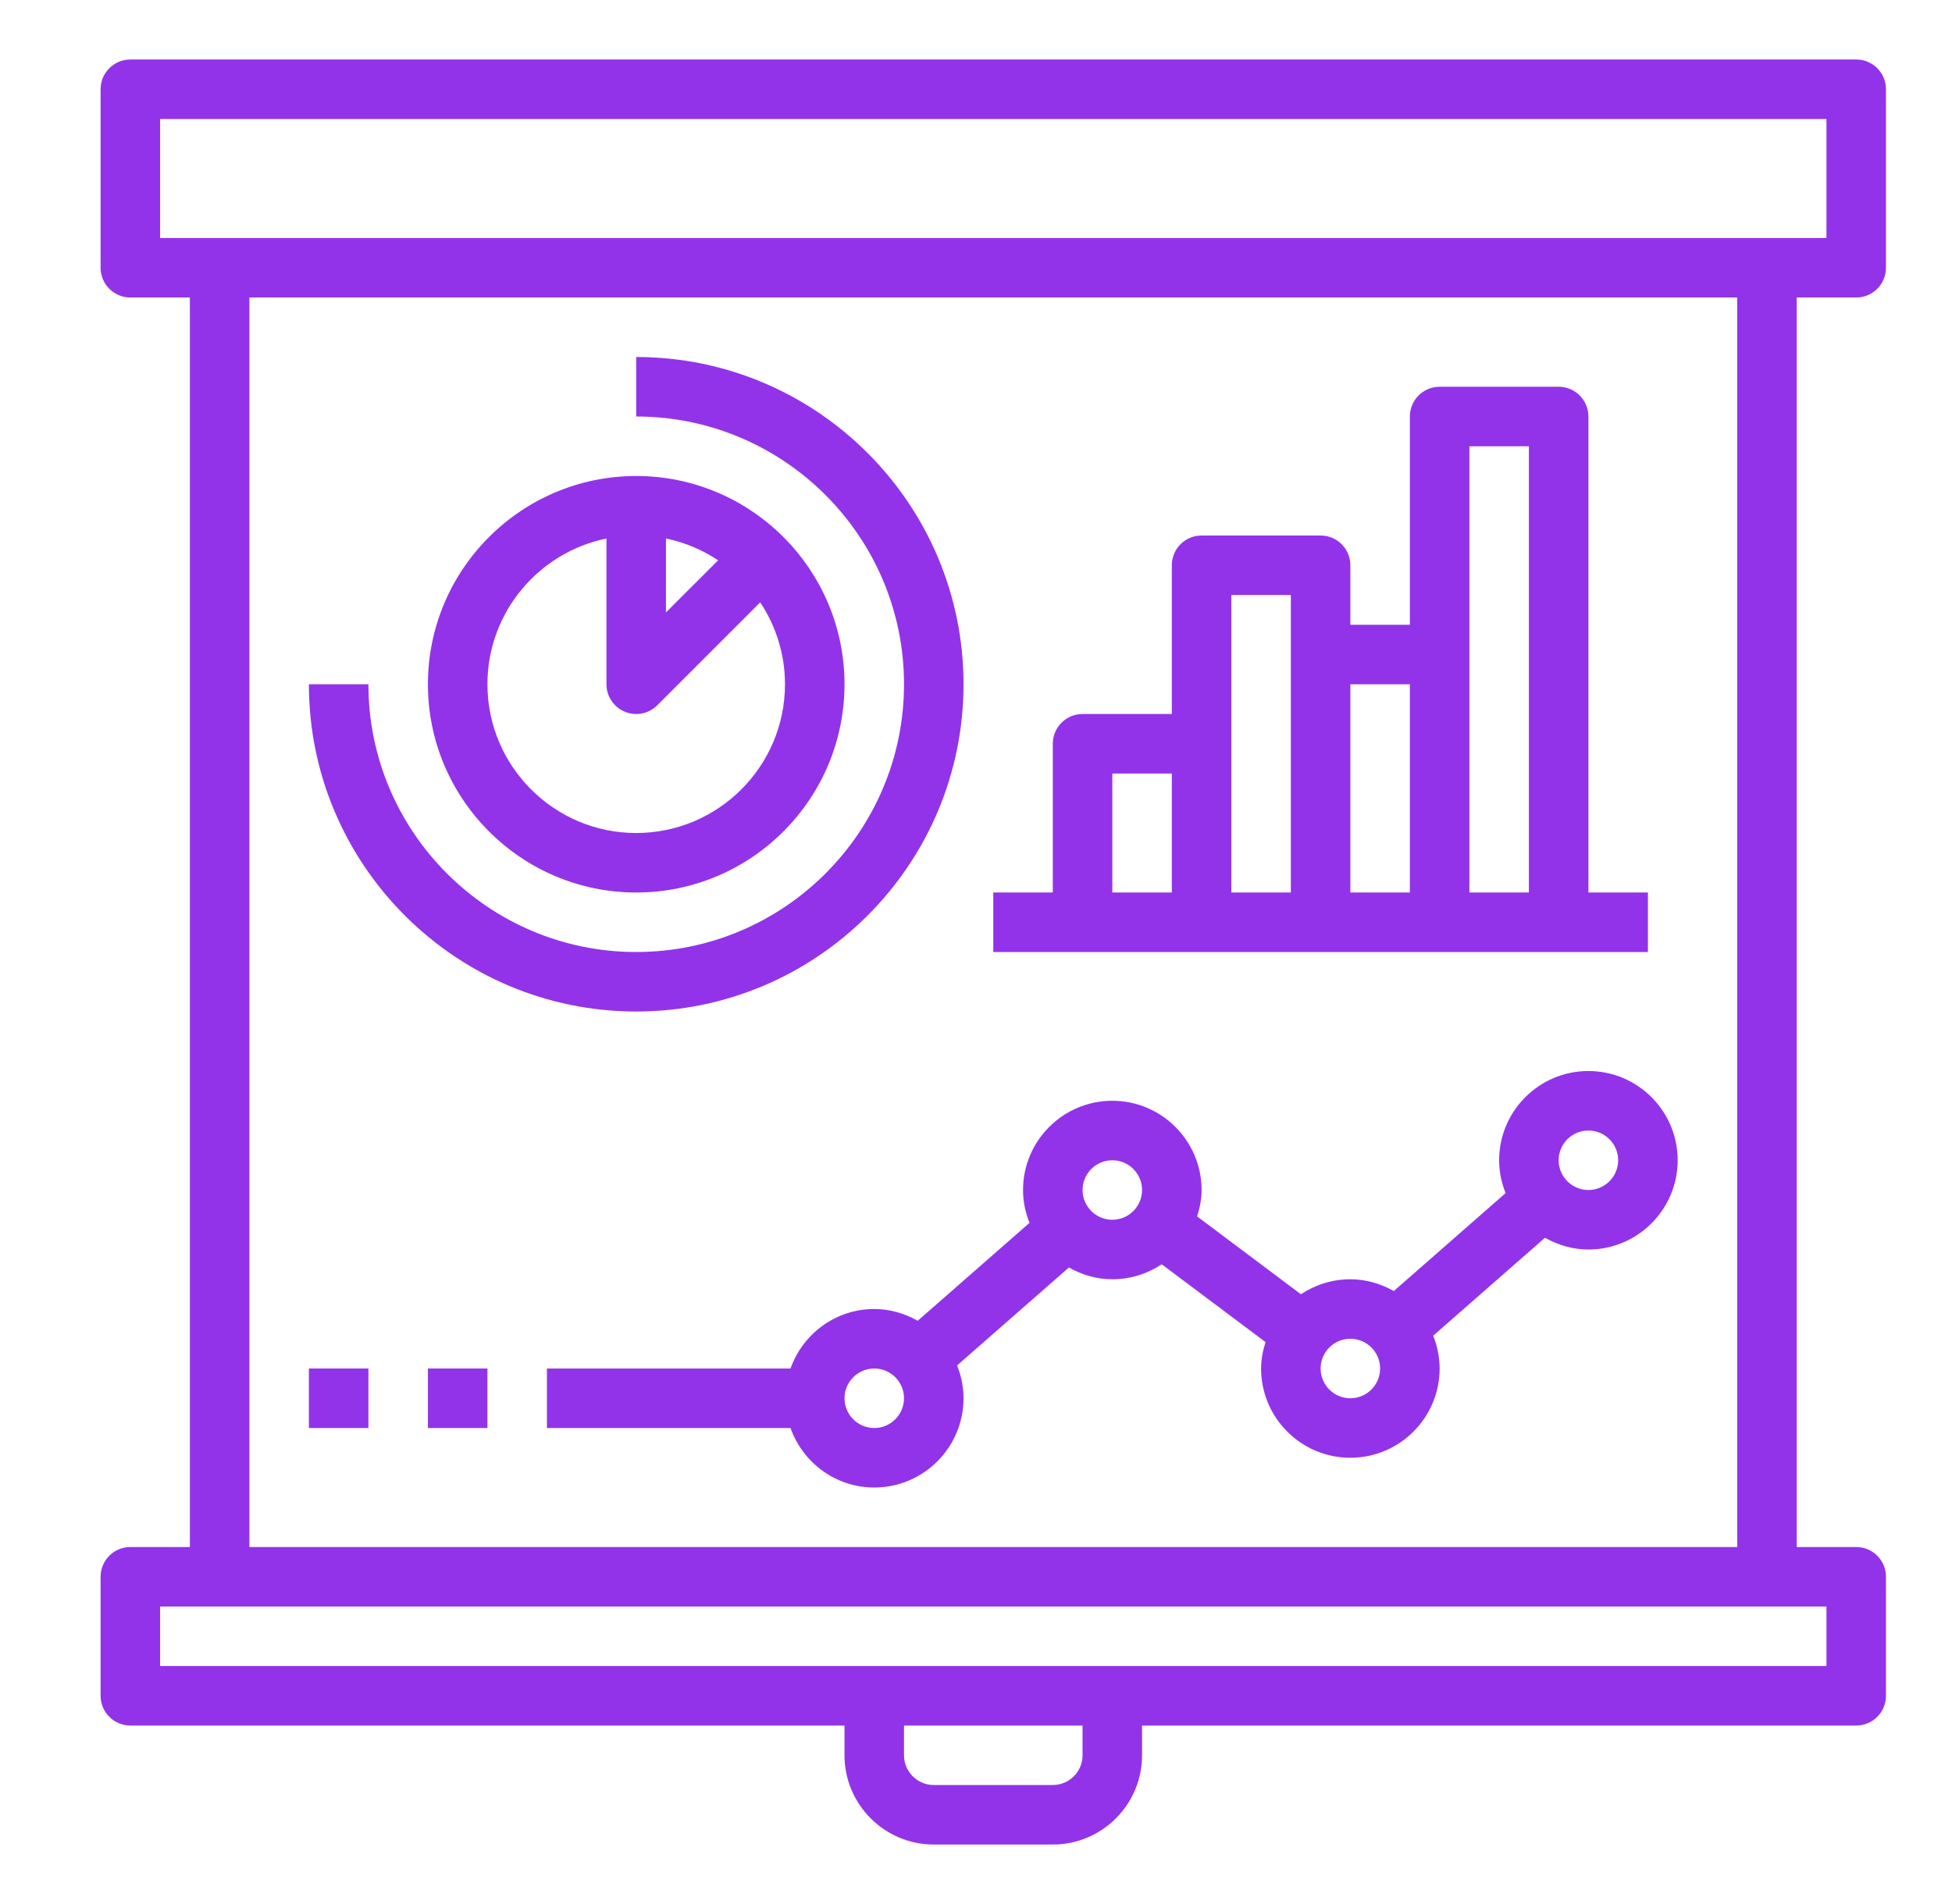 <svg width="41" height="40" viewBox="0 0 41 40" fill="none" xmlns="http://www.w3.org/2000/svg">
<path d="M38.988 1.25H2.738C2.393 1.25 2.113 1.53 2.113 1.875V5.625C2.113 5.97 2.393 6.25 2.738 6.25H3.988V32.5H2.738C2.393 32.5 2.113 32.779 2.113 33.125V35.625C2.113 35.971 2.393 36.25 2.738 36.25H17.738V36.875C17.738 37.909 18.579 38.75 19.613 38.75H22.113C23.147 38.75 23.988 37.909 23.988 36.875V36.25H38.988C39.333 36.25 39.613 35.971 39.613 35.625V33.125C39.613 32.779 39.333 32.5 38.988 32.5H37.738V6.25H38.988C39.333 6.25 39.613 5.97 39.613 5.625V1.875C39.613 1.53 39.333 1.25 38.988 1.25ZM22.738 36.875C22.738 37.22 22.458 37.5 22.113 37.5H19.613C19.269 37.5 18.988 37.22 18.988 36.875V36.25H22.738V36.875ZM38.363 35H3.363V33.75H4.613H37.113H38.363V35ZM36.488 32.5H5.238V6.25H36.488V32.5ZM38.363 5H37.113H4.613H3.363V2.5H38.363V5Z" fill="#9233E9"/>
<path d="M31.488 24.375C31.488 24.619 31.538 24.851 31.624 25.065L29.276 27.122C29.005 26.97 28.696 26.875 28.363 26.875C27.98 26.875 27.623 26.992 27.325 27.19L25.145 25.555C25.2 25.378 25.238 25.195 25.238 25C25.238 23.966 24.397 23.125 23.363 23.125C22.329 23.125 21.488 23.966 21.488 25C21.488 25.244 21.538 25.476 21.624 25.69L19.276 27.747C19.005 27.595 18.696 27.5 18.363 27.5C17.55 27.5 16.862 28.024 16.604 28.75H11.488V30H16.604C16.862 30.726 17.55 31.25 18.363 31.25C19.397 31.25 20.238 30.409 20.238 29.375C20.238 29.131 20.188 28.899 20.103 28.685L22.451 26.628C22.722 26.78 23.03 26.875 23.363 26.875C23.747 26.875 24.104 26.758 24.401 26.56L26.582 28.195C26.526 28.372 26.488 28.555 26.488 28.75C26.488 29.784 27.329 30.625 28.363 30.625C29.397 30.625 30.238 29.784 30.238 28.75C30.238 28.506 30.188 28.274 30.103 28.06L32.451 26.003C32.722 26.155 33.03 26.25 33.363 26.25C34.397 26.25 35.238 25.409 35.238 24.375C35.238 23.341 34.397 22.5 33.363 22.5C32.329 22.5 31.488 23.341 31.488 24.375ZM18.363 30C18.019 30 17.738 29.72 17.738 29.375C17.738 29.03 18.019 28.75 18.363 28.75C18.708 28.75 18.988 29.03 18.988 29.375C18.988 29.72 18.708 30 18.363 30ZM23.363 25.625C23.019 25.625 22.738 25.345 22.738 25C22.738 24.655 23.019 24.375 23.363 24.375C23.708 24.375 23.988 24.655 23.988 25C23.988 25.345 23.708 25.625 23.363 25.625ZM28.363 29.375C28.019 29.375 27.738 29.095 27.738 28.75C27.738 28.405 28.019 28.125 28.363 28.125C28.708 28.125 28.988 28.405 28.988 28.75C28.988 29.095 28.708 29.375 28.363 29.375ZM33.988 24.375C33.988 24.72 33.708 25 33.363 25C33.019 25 32.738 24.72 32.738 24.375C32.738 24.03 33.019 23.75 33.363 23.75C33.708 23.75 33.988 24.03 33.988 24.375Z" fill="#9233E9"/>
<path d="M13.363 18.75C15.776 18.75 17.738 16.787 17.738 14.375C17.738 11.963 15.776 10 13.363 10C10.951 10 8.988 11.963 8.988 14.375C8.988 16.787 10.951 18.75 13.363 18.75ZM13.988 11.313C14.386 11.394 14.756 11.553 15.084 11.771L13.988 12.866V11.313ZM12.738 11.313V14.375C12.738 14.628 12.891 14.856 13.124 14.952C13.201 14.985 13.283 15 13.363 15C13.526 15 13.685 14.937 13.805 14.817L15.968 12.654C16.295 13.149 16.488 13.739 16.488 14.375C16.488 16.098 15.086 17.5 13.363 17.5C11.64 17.5 10.238 16.098 10.238 14.375C10.238 12.866 11.314 11.604 12.738 11.313Z" fill="#9233E9"/>
<path d="M13.363 21.25C17.154 21.25 20.238 18.166 20.238 14.375C20.238 10.584 17.154 7.5 13.363 7.5V8.75C16.465 8.75 18.988 11.273 18.988 14.375C18.988 17.477 16.465 20 13.363 20C10.262 20 7.738 17.477 7.738 14.375H6.488C6.488 18.166 9.572 21.25 13.363 21.25Z" fill="#9233E9"/>
<path d="M25.238 20H27.738H30.238H32.738H34.613V18.75H33.363V8.75C33.363 8.405 33.083 8.125 32.738 8.125H30.238C29.893 8.125 29.613 8.405 29.613 8.75V13.125H28.363V11.875C28.363 11.53 28.083 11.25 27.738 11.25H25.238C24.893 11.25 24.613 11.53 24.613 11.875V15H22.738C22.393 15 22.113 15.28 22.113 15.625V18.75H20.863V20H22.738H25.238ZM30.863 9.375H32.113V18.75H30.863V13.75V9.375ZM29.613 14.375V18.75H28.363V14.375H29.613ZM25.863 12.5H27.113V13.75V18.75H25.863V15.625V12.5ZM23.363 16.25H24.613V18.75H23.363V16.25Z" fill="#9233E9"/>
<path d="M8.988 28.75H10.238V30H8.988V28.75Z" fill="#9233E9"/>
<path d="M6.488 28.75H7.738V30H6.488V28.75Z" fill="#9233E9"/>
</svg>
